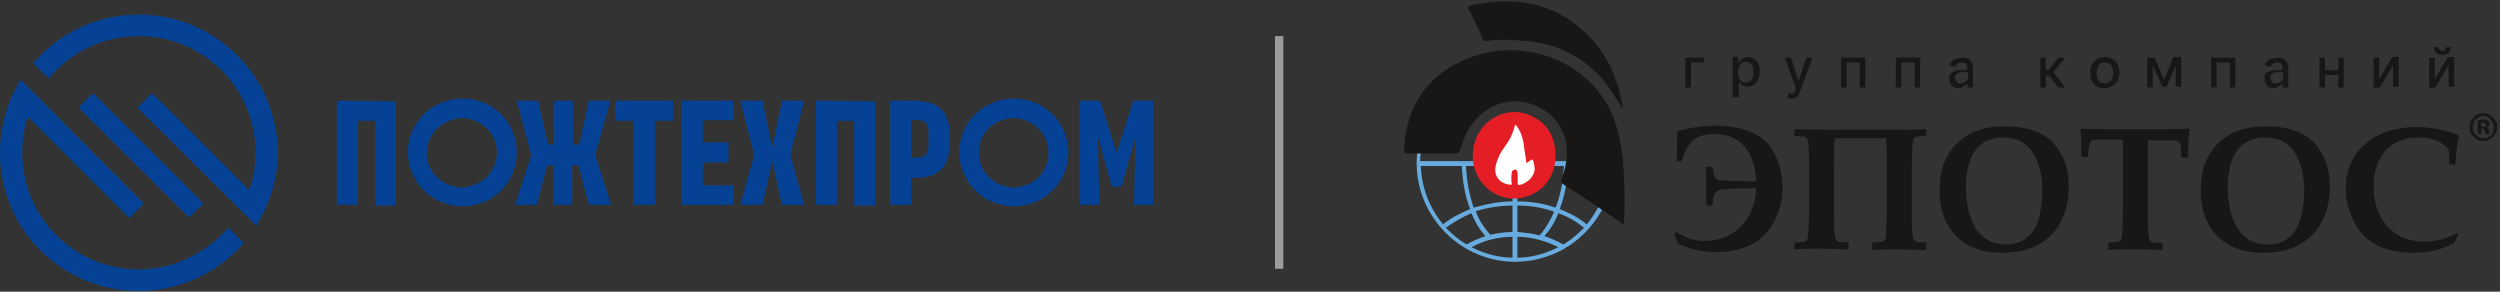 <?xml version="1.0" encoding="UTF-8"?> <!-- Generator: Adobe Illustrator 27.5.0, SVG Export Plug-In . SVG Version: 6.00 Build 0) --> <svg xmlns="http://www.w3.org/2000/svg" xmlns:xlink="http://www.w3.org/1999/xlink" id="Слой_1" x="0px" y="0px" viewBox="0 0 360 42" style="enable-background:new 0 0 360 42;" xml:space="preserve"><rect x="0" y="0" width="360" height="42" fill="#333333" stroke="none"/> <style type="text/css"> .st0{fill:#181716;} .st1{fill:#054296;} .st2{fill:#9C9C9C;} .st3{fill:#68ABDF;} .st4{fill:#E51E26;} .st5{fill:#FFFFFF;} </style> <path class="st0" d="M256.7,26.9c0,1.8-0.4,3.4-1.1,4.8c-0.8,1.6-1.9,2.7-3.4,3.5c-1.4,0.7-3,1.1-5,1.1c-1.9,0-3.8-0.4-5.6-1.2 l-0.5-1.4l0.3-0.3c1.3,0.9,2.7,1.3,4.1,1.3c2.1,0,3.8-0.7,5.2-2.1c1.4-1.4,2.1-3.2,2.2-5.5c-3,0-4.8,0.1-5.2,0.2 c-0.5,0.2-0.9,0.6-1,1.4c0,0.3-0.1,0.5-0.1,0.8l-0.1,0.1h-0.7l-0.1-0.1c0-0.5,0-1.4,0-2.8s0-2.2-0.1-2.6l0.1-0.1h0.8l0.1,0.1 c0.1,0.3,0.1,0.7,0.2,1c0.1,0.4,0.3,0.7,0.5,0.8c0.3,0.1,2.1,0.2,5.6,0.2c-0.1-2-0.6-3.7-1.6-4.9c-1-1.2-2.5-1.9-4.4-1.9 c-1.4,0-2.4,0.3-3.1,0.9c-0.7,0.6-1.2,1.6-1.6,2.9l-0.1,0.1h-0.6l-0.1-0.1c0.1-0.7,0.1-1.6,0.1-2.7c0-0.4,0-0.9,0-1.3l0.1-0.2 c1.7-0.5,3.5-0.8,5.4-0.8c3.5,0,6,0.9,7.7,2.7C256,22.5,256.6,24.5,256.7,26.9"></path> <path class="st0" d="M277.4,35.9l-0.1,0.1c-1.7,0-2.9-0.1-3.8-0.1c-1.8,0-3,0-3.8,0.1l-0.1-0.1V35l0.1-0.1c0.8,0,1.3-0.1,1.4-0.1 c0.2-0.1,0.4-0.2,0.4-0.5c0.1-0.6,0.2-1.8,0.2-3.8v-6.6c0-1.7,0-3-0.1-4h-7.4c-0.1,1-0.1,2.4-0.1,4v6.6c0,1.9,0,3.2,0.2,3.8 c0,0.2,0.2,0.4,0.4,0.5c0.1,0,0.6,0.1,1.4,0.1l0.1,0.1v0.8l-0.1,0.1c-1.7,0-3-0.1-3.8-0.1c-1.3,0-2.6,0-3.8,0.1l-0.1-0.1V35l0.1-0.1 c0.8,0,1.3-0.1,1.4-0.1c0.2-0.1,0.4-0.2,0.4-0.5c0.1-0.6,0.2-1.8,0.2-3.8V24c0-1.9,0-3.2-0.2-3.8c0-0.2-0.2-0.4-0.4-0.5 c-0.1,0-0.6-0.1-1.4-0.1l-0.1-0.1v-0.8l0.1-0.1l6.7,0.1h6.9c1,0,2.7,0,5.2-0.1l0.1,0.1v0.8l-0.1,0.1c-0.8,0-1.3,0.1-1.4,0.1 c-0.2,0.1-0.4,0.2-0.4,0.5c-0.1,0.6-0.2,1.8-0.2,3.8v6.5c0,1.9,0,3.2,0.2,3.8c0,0.2,0.2,0.4,0.4,0.5c0.1,0,0.6,0.1,1.4,0.1l0.1,0.1 L277.4,35.9L277.4,35.9z"></path> <path class="st0" d="M294.1,27.5c0-2.4-0.5-4.2-1.4-5.6c-1-1.4-2.3-2.1-4.2-2.1c-2.4,0-4,1.1-4.8,3.3c-0.4,1.1-0.6,2.4-0.6,3.8 c0,2.5,0.5,4.5,1.4,6c1,1.5,2.4,2.3,4.3,2.3c2.3,0,3.9-1.1,4.7-3.4C293.9,30.3,294.1,29,294.1,27.5 M297.9,26.8c0,3-0.9,5.4-2.6,7.1 c-1.7,1.7-4,2.5-7,2.5c-2.8,0-5-0.8-6.6-2.4c-1.6-1.6-2.4-3.8-2.4-6.6c0-3.9,1.5-6.6,4.5-8.2c1.4-0.7,3-1,5-1c2.9,0,5.1,0.7,6.7,2.2 C297.1,22.1,297.9,24.2,297.9,26.8"></path> <path class="st0" d="M315.3,18.7c-0.1,0.6-0.1,1.2-0.2,1.9v2l-0.1,0.1h-0.8l-0.1-0.1c0-1-0.1-1.7-0.1-1.8c-0.1-0.3-0.4-0.5-0.8-0.6 c-0.2,0-0.9,0-2.3,0h-1.6c0,0.3,0,1.4,0,3.4v7c0,1.9,0,3.2,0.2,3.8c0,0.2,0.2,0.4,0.4,0.5c0.1,0,0.6,0.1,1.4,0.1l0.1,0.1v0.8 l-0.1,0.1c-0.8,0-2.1-0.1-3.8-0.1c-1.7,0-3,0-3.8,0.1l-0.1-0.1V35l0.1-0.1c0.8,0,1.3-0.1,1.4-0.1c0.2-0.1,0.4-0.2,0.4-0.5 c0.1-0.6,0.2-1.8,0.2-3.8v-7c0-2,0-3.2,0-3.4h-1.8c-1.5,0-2.3,0-2.6,0.1c-0.1,0-0.2,0.1-0.3,0.2c-0.1,0.1-0.1,0.4-0.2,0.8 s-0.1,0.9-0.1,1.3l-0.1,0.1h-0.8l-0.1-0.1v-2.1c0-0.6-0.1-1.2-0.1-1.8l0.1-0.1c0.5,0.1,2.2,0.1,5.3,0.1h5c2.8,0,4.5,0,5.3-0.1V18.7 L315.3,18.7z"></path> <path class="st0" d="M331.8,27.5c0-2.4-0.5-4.2-1.4-5.6c-1-1.4-2.3-2.1-4.2-2.1c-2.4,0-4,1.1-4.8,3.3c-0.4,1.1-0.6,2.4-0.6,3.8 c0,2.5,0.5,4.5,1.4,6c1,1.5,2.4,2.3,4.3,2.3c2.3,0,3.9-1.1,4.7-3.4C331.6,30.3,331.8,29,331.8,27.5 M335.5,26.8c0,3-0.9,5.4-2.6,7.1 c-1.7,1.7-4,2.5-7,2.5c-2.8,0-5-0.8-6.6-2.4c-1.6-1.6-2.4-3.8-2.4-6.6c0-3.9,1.5-6.6,4.5-8.2c1.4-0.7,3-1,5-1c2.9,0,5.1,0.7,6.7,2.2 C334.7,22.1,335.5,24.2,335.5,26.8"></path> <path class="st0" d="M354,33.7l-0.6,1.3c-1.7,0.9-3.6,1.4-5.8,1.4c-4.3,0-7.2-1.5-8.7-4.6c-0.7-1.4-1.1-3-1.1-4.6 c0-2.7,0.9-4.8,2.7-6.4c1.8-1.6,4.3-2.5,7.5-2.5c2,0,4,0.4,5.9,1.1l0.2,0.2c-0.3,1.1-0.4,2.4-0.5,4l-0.1,0.1h-0.7l-0.1-0.1 c0-1-0.1-1.7-0.1-2.1c-1-1.2-2.5-1.7-4.4-1.7s-3.5,0.6-4.7,1.9c-1.1,1.3-1.7,3-1.7,5.1c0,2.9,1,5.2,3,6.7c1.1,0.8,2.5,1.3,4.3,1.3 c1.6,0,3.2-0.4,4.8-1.3L354,33.7L354,33.7z"></path> <path class="st0" d="M245.4,8.3V9h-1.9v3.6h-0.8V8.3H245.4z"></path> <path class="st0" d="M249.5,14.2v-6h0.8V9h0.1c0-0.1,0.1-0.1,0.1-0.2c0,0,0.1-0.1,0.2-0.2c0.1-0.1,0.1-0.1,0.2-0.2 c0.1,0,0.2-0.1,0.3-0.1s0.3-0.1,0.4-0.1c0.3,0,0.5,0,0.7,0.1s0.4,0.2,0.6,0.4c0.2,0.2,0.3,0.4,0.4,0.7c0.1,0.3,0.1,0.6,0.1,0.9 c0,0.7-0.2,1.2-0.5,1.6c-0.3,0.4-0.8,0.6-1.3,0.6c-0.1,0-0.3,0-0.4-0.1c-0.1,0-0.2-0.1-0.3-0.1s-0.2-0.1-0.2-0.2 c-0.1-0.1-0.1-0.1-0.2-0.2c0,0-0.1-0.1-0.1-0.2l0,0V14h-0.9V14.2z M250.3,10.4c0,0.5,0.1,0.8,0.3,1.1s0.5,0.4,0.8,0.4 c0.2,0,0.5-0.1,0.6-0.2c0.2-0.1,0.3-0.3,0.4-0.5c0.1-0.2,0.1-0.5,0.1-0.8s0-0.5-0.1-0.8c-0.1-0.2-0.2-0.4-0.4-0.5s-0.4-0.2-0.6-0.2 c-0.4,0-0.6,0.1-0.8,0.4C250.4,9.6,250.3,10,250.3,10.4L250.3,10.4z"></path> <path class="st0" d="M258,14.2c-0.2,0-0.4,0-0.6-0.1l0.2-0.7c0.2,0,0.3,0.1,0.4,0.1s0.2,0,0.3-0.1c0.1-0.1,0.2-0.2,0.2-0.4l0.1-0.3 L257,8.3h0.9l1.1,3.4l0,0l1.1-3.4h0.9l-1.8,4.9C259.1,13.9,258.6,14.2,258,14.2z"></path> <path class="st0" d="M265.1,12.6V8.3h3.5v4.3h-0.8V9h-1.9v3.6H265.1z"></path> <path class="st0" d="M273,12.6V8.3h3.5v4.3h-0.8V9h-1.9v3.6H273z"></path> <path class="st0" d="M282.1,12.7c-0.3,0-0.5,0-0.7-0.1s-0.4-0.2-0.5-0.5c-0.1-0.2-0.2-0.4-0.2-0.7c0-0.1,0-0.3,0-0.4 c0-0.1,0.1-0.2,0.1-0.3s0.1-0.2,0.2-0.2c0.1-0.1,0.2-0.1,0.3-0.2c0.1,0,0.2-0.1,0.3-0.1c0.1,0,0.2-0.1,0.3-0.1c0.1,0,0.2,0,0.3,0 c0.1,0,0.1,0,0.2,0s0.2,0,0.3,0c0.1,0,0.1,0,0.2,0s0.1,0,0.2,0c0,0,0.1,0,0.1-0.1c0,0,0.1,0,0.1-0.1V9.8l0,0c0-0.2-0.1-0.4-0.2-0.6 C283,9.1,282.8,9,282.5,9c-0.3,0-0.5,0.1-0.6,0.2c-0.2,0.1-0.3,0.3-0.4,0.4l-0.8-0.2c0.1-0.2,0.2-0.4,0.3-0.5 c0.1-0.1,0.3-0.3,0.4-0.3c0.2-0.1,0.3-0.1,0.5-0.2c0.2,0,0.4-0.1,0.6-0.1c0.1,0,0.3,0,0.4,0s0.3,0.1,0.4,0.1 c0.2,0.1,0.3,0.2,0.4,0.3s0.2,0.3,0.3,0.4c0.1,0.2,0.1,0.4,0.1,0.6v2.9h-0.8V12l0,0c0,0.1-0.1,0.2-0.2,0.2c-0.1,0.1-0.2,0.1-0.3,0.2 c-0.1,0.1-0.2,0.1-0.4,0.2C282.4,12.7,282.3,12.7,282.1,12.7L282.1,12.7z M282.3,12c0.3,0,0.6-0.1,0.8-0.3c0.2-0.2,0.3-0.4,0.3-0.7 v-0.6c0,0,0,0-0.1,0h-0.1c-0.1,0-0.1,0-0.1,0s-0.1,0-0.2,0s-0.1,0-0.2,0c0,0-0.1,0-0.2,0h-0.1c-0.1,0-0.2,0-0.3,0.1 c-0.1,0-0.2,0.1-0.3,0.1c-0.1,0-0.1,0.1-0.2,0.2c0,0.1-0.1,0.2-0.1,0.3c0,0.2,0.1,0.4,0.2,0.5C281.8,12,282,12,282.3,12z"></path> <path class="st0" d="M293.8,12.6V8.3h0.8v1.8h0.4l1.4-1.8h1l-1.7,2.1l1.7,2.2h-1l-1.3-1.7h-0.5v1.7 C294.6,12.6,293.8,12.6,293.8,12.6z"></path> <path class="st0" d="M304.1,12.4c-0.3,0.2-0.7,0.3-1.1,0.3s-0.8-0.1-1.1-0.3c-0.3-0.2-0.5-0.4-0.7-0.8c-0.2-0.3-0.2-0.7-0.2-1.2 c0-0.7,0.2-1.2,0.6-1.6c0.4-0.4,0.9-0.6,1.5-0.6s1.1,0.2,1.5,0.6c0.4,0.4,0.6,1,0.6,1.6c0,0.4-0.1,0.8-0.2,1.2 C304.7,12,304.5,12.2,304.1,12.4L304.1,12.4z M303.1,12c0.2,0,0.4,0,0.5-0.1s0.3-0.2,0.4-0.3s0.2-0.3,0.2-0.5s0.1-0.4,0.1-0.6 c0-0.2,0-0.4-0.1-0.6c0-0.2-0.1-0.3-0.2-0.5c-0.1-0.1-0.2-0.3-0.4-0.3C303.5,9,303.3,9,303.1,9s-0.4,0-0.5,0.1s-0.3,0.2-0.4,0.3 S302,9.7,302,9.9s-0.1,0.4-0.1,0.6c0,0.2,0,0.4,0.1,0.6c0,0.2,0.1,0.3,0.2,0.5s0.2,0.2,0.4,0.3S302.9,12,303.1,12z"></path> <path class="st0" d="M311.6,11.5l1.4-3.3h1.1v4.3h-0.8V9.4l-1.3,3.1h-0.6L310,9.4v3.2h-0.8V8.3h1.1L311.6,11.5L311.6,11.5z"></path> <path class="st0" d="M318.4,12.6V8.3h3.5v4.3h-0.8V9h-1.9v3.6H318.4z"></path> <path class="st0" d="M327.5,12.7c-0.3,0-0.5,0-0.7-0.1s-0.4-0.2-0.5-0.5c-0.1-0.2-0.2-0.4-0.2-0.7c0-0.1,0-0.3,0-0.4 c0-0.1,0.1-0.2,0.1-0.3s0.1-0.2,0.2-0.2c0.1-0.1,0.2-0.1,0.3-0.2c0.1,0,0.2-0.1,0.3-0.1c0.1,0,0.2-0.1,0.3-0.1c0.1,0,0.2,0,0.3,0 c0.1,0,0.1,0,0.2,0s0.2,0,0.3,0c0.1,0,0.1,0,0.2,0s0.1,0,0.2,0c0,0,0.1,0,0.1-0.1c0,0,0.1,0,0.1-0.1V9.8l0,0c0-0.2-0.1-0.4-0.2-0.6 c-0.1-0.1-0.3-0.2-0.6-0.2s-0.5,0.1-0.6,0.2c-0.2,0.1-0.3,0.3-0.4,0.4l-0.8-0.2c0.1-0.2,0.2-0.4,0.3-0.5c0.1-0.1,0.3-0.3,0.4-0.3 c0.2-0.1,0.3-0.1,0.5-0.2c0.2,0,0.4-0.1,0.6-0.1c0.1,0,0.3,0,0.4,0s0.3,0.1,0.4,0.1c0.2,0.1,0.3,0.2,0.4,0.3s0.2,0.3,0.3,0.4 c0.1,0.2,0.1,0.4,0.1,0.6v2.9h-0.8V12l0,0c0,0.1-0.1,0.2-0.2,0.2c-0.1,0.1-0.2,0.1-0.3,0.2c-0.1,0.1-0.2,0.1-0.4,0.2 C327.8,12.7,327.7,12.7,327.5,12.7L327.5,12.7z M327.7,12c0.3,0,0.6-0.1,0.8-0.3c0.2-0.2,0.3-0.4,0.3-0.7v-0.6c0,0,0,0-0.1,0h-0.1 c-0.1,0-0.1,0-0.1,0s-0.1,0-0.2,0s-0.1,0-0.2,0c0,0-0.1,0-0.2,0h-0.1c-0.1,0-0.2,0-0.3,0.1c-0.1,0-0.2,0.1-0.3,0.1 c-0.1,0-0.1,0.1-0.2,0.2c0,0.1-0.1,0.2-0.1,0.3c0,0.2,0.1,0.4,0.2,0.5C327.2,12,327.4,12,327.7,12z"></path> <path class="st0" d="M334.8,8.3v1.8h1.9V8.3h0.8v4.3h-0.8v-1.8h-1.9v1.8H334V8.3H334.8z"></path> <path class="st0" d="M342.6,11.4l1.9-3.2h0.9v4.3h-0.8V9.4l-1.9,3.2h-0.9V8.3h0.8V11.4L342.6,11.4z"></path> <path class="st0" d="M350.6,11.4l1.9-3.2h0.9v4.3h-0.8V9.4l-1.9,3.2h-0.9V8.3h0.8V11.4L350.6,11.4z M352.2,6.8h0.7 c0,0.3-0.1,0.6-0.3,0.8s-0.5,0.3-0.9,0.3s-0.7-0.1-0.9-0.3c-0.2-0.2-0.3-0.5-0.3-0.8h0.7c0,0.2,0,0.3,0.1,0.4s0.2,0.1,0.4,0.1 c0.2,0,0.3,0,0.4-0.1C352.1,7.1,352.2,6.9,352.2,6.8z"></path> <path class="st1" d="M48.5,14.5v15h3V17.4H54v12.2h3v-15L48.5,14.5L48.5,14.5z"></path> <path class="st1" d="M87.9,14.5h-3.1l-1.4,6.3h-0.9v-6.3h-2.7v6.3h-0.9l-1.4-6.3h-3.1l2.1,7.8l0,0l-2.3,7.2h3.1l1.5-5.7h0.9v5.7h2.7 v-5.7h0.9l1.5,5.7H88l-2.3-7.2L87.9,14.5z"></path> <path class="st1" d="M88.6,17.4h2.6v12.1h3.1V17.4h2.6v-2.9h-8.3C88.6,14.5,88.6,17.4,88.6,17.4z"></path> <path class="st1" d="M98.2,29.5h7.4v-2.8h-4.4v-3.3h3.7v-2.9h-3.7v-3.2h4.4v-2.8h-7.4V29.5z"></path> <path class="st1" d="M112.6,14.5l-1.4,6.8l-1.4-6.8h-3.2l2,7.8l-2,7.2h3.2l1.4-6.3l1.4,6.3h3.2l-2-7.2l2-7.8 C115.8,14.5,112.6,14.5,112.6,14.5z"></path> <path class="st1" d="M117.5,14.5v15h3V17.4h2.5v12.2h3v-15L117.5,14.5L117.5,14.5z"></path> <path class="st1" d="M132,14.5h-3.8v15h3v-3.9h0.8c1.6,0,2.7-0.4,3.5-1.2c0.8-0.8,1.2-1.9,1.2-3.3V19c0-1.4-0.4-2.5-1.2-3.3 C134.8,15,133.6,14.6,132,14.5L132,14.5z M133.7,21.1c0,0.5-0.1,0.9-0.4,1.2c-0.3,0.3-0.7,0.4-1.3,0.4h-0.8v-5.4h0.8 c0.6,0,1,0.1,1.3,0.4s0.4,0.7,0.4,1.2V21.1z"></path> <path class="st1" d="M163.2,14.5l-2.4,7.5l-2.4-7.5h-2.9v15h2.8l-0.2-9.8l2,7.2h1.4l2-7.2l-0.2,9.8h2.8v-15H163.2z"></path> <path class="st1" d="M73.4,18.1c-1.4-2.5-4.1-3.9-6.8-3.9c-1.3,0-2.6,0.3-3.9,1c-3.8,2.1-5.1,6.9-2.9,10.6c1.4,2.5,4.1,3.9,6.8,3.9 c1.3,0,2.6-0.3,3.9-1C74.2,26.6,75.5,21.9,73.4,18.1z M69,26.3c-0.8,0.4-1.6,0.7-2.5,0.7c-1.8,0-3.5-1-4.4-2.5 c-1.4-2.4-0.5-5.4,1.9-6.8c0.8-0.4,1.6-0.7,2.5-0.7c1.8,0,3.5,1,4.4,2.5C72.3,21.9,71.4,25,69,26.3z"></path> <path class="st1" d="M146,14.2c-1.3,0-2.6,0.3-3.9,1c-3.8,2.1-5.1,6.9-2.9,10.6c1.4,2.5,4.1,3.9,6.8,3.9c1.3,0,2.6-0.3,3.9-1 c3.7-2.1,5.1-6.9,2.9-10.6C151.4,15.6,148.7,14.2,146,14.2z M148.5,26.3c-0.8,0.4-1.6,0.7-2.5,0.7c-1.8,0-3.5-1-4.4-2.5 c-0.7-1.2-0.8-2.5-0.5-3.8s1.2-2.4,2.3-3c0.8-0.4,1.6-0.7,2.5-0.7c1.8,0,3.5,1,4.4,2.5C151.7,21.9,150.9,25,148.5,26.3z"></path> <path class="st1" d="M29.3,29.3L13.4,13.4l-2.1,2.1l15.9,15.8L29.3,29.3z"></path> <path class="st1" d="M20,38.8c-9.3,0-16.8-7.5-16.8-16.8c0-1.8,0.3-3.6,0.8-5.2l14.6,14.6l2.1-2.1L3,11.5c-1.9,3-3,6.6-3,10.5 c0,11,8.9,19.9,20,19.9c6,0,11.4-2.7,15.1-6.9l-2.2-2.2C29.7,36.4,25.1,38.8,20,38.8z"></path> <path class="st1" d="M20,2.1c-6.1,0-11.5,2.7-15.2,7L7,11.3c3.1-3.7,7.7-6.1,13-6.1c9.3,0,16.8,7.5,16.8,16.8c0,1.9-0.3,3.7-0.9,5.4 l-14-14l-2.1,2.1l17.1,17c1.9-3.1,3.1-6.7,3.1-10.6C39.9,11,31,2.1,20,2.1L20,2.1z"></path> <path class="st2" d="M184.8,5.2h-1.2v33.5h1.2V5.2z"></path> <g> <path class="st0" d="M357.6,16.3L357.6,16.3c0.6,0,1,0.2,1.4,0.6s0.6,0.8,0.6,1.4c0,0.5-0.2,1-0.6,1.4s-0.9,0.6-1.4,0.6 c-0.6,0-1-0.2-1.4-0.6s-0.6-0.8-0.6-1.4c0-0.5,0.2-1,0.6-1.4C356.5,16.5,357,16.3,357.6,16.3z M357.6,16.7L357.6,16.7 c-0.4,0-0.8,0.2-1.1,0.5s-0.4,0.7-0.4,1.1s0.1,0.8,0.4,1.1c0.3,0.3,0.7,0.5,1.1,0.5s0.8-0.1,1.1-0.4c0.3-0.3,0.4-0.7,0.4-1.1 s-0.1-0.8-0.4-1.1C358.4,16.9,358,16.7,357.6,16.7z M357.3,18.5v0.8h-0.5v-2c0.3,0,0.6-0.1,0.8-0.1c0.3,0,0.5,0.1,0.7,0.2 c0.1,0.1,0.2,0.2,0.2,0.4c0,0.2-0.1,0.4-0.4,0.5l0,0c0.2,0.1,0.3,0.2,0.3,0.5c0,0.2,0.1,0.4,0.1,0.5H358c0,0-0.1-0.2-0.2-0.5 c0-0.2-0.2-0.3-0.4-0.3H357.3z M357.3,17.7v0.6h0.2c0.3,0,0.5-0.1,0.5-0.3c0-0.2-0.1-0.3-0.4-0.3C357.4,17.6,357.3,17.6,357.3,17.7 z"></path> </g> <path class="st3" d="M232.4,23.5c0-7.8-6.4-14.2-14.2-14.2c-7.8,0-14.2,6.4-14.2,14.2c0,7.8,6.4,14.2,14.2,14.2 c2.5,0,4.9-0.7,6.9-1.8c0,0,0,0,0,0l0,0C229.4,33.5,232.4,28.8,232.4,23.5 M218.5,33.4v-3.8c1.9,0,3.7,0.3,5.3,0.9 c-0.6,1.3-1.3,2.5-2.1,3.4C220.6,33.6,219.5,33.5,218.5,33.4z M210.5,23.9c0.1,2.3,0.5,4.4,1.2,6.2c-1.4,0.6-2.8,1.3-3.9,2.2 c-1.9-2.3-3.1-5.2-3.2-8.4H210.5z M211.1,23.9h6.7V29c-1.9,0-3.8,0.4-5.6,0.9C211.6,28.1,211.2,26.1,211.1,23.9z M217.8,29.6v3.8 c-1.1,0-2.2,0.2-3.2,0.4c-0.8-0.9-1.6-2-2.1-3.4C214.2,29.9,216,29.6,217.8,29.6z M217.8,34.1v3c-2.1,0-4.1-0.6-5.9-1.5 C213.7,34.6,215.8,34.1,217.8,34.1z M218.5,29v-5.1h6.7c-0.1,2.2-0.5,4.3-1.2,6C222.3,29.3,220.4,29,218.5,29z M225.8,23.9h5.9 c-0.1,3.2-1.3,6.1-3.2,8.4c-1.1-0.9-2.4-1.6-3.9-2.2C225.3,28.3,225.7,26.2,225.8,23.9z M218.1,9.9c7.4,0,13.4,6,13.6,13.3h-27.2 C204.7,15.9,210.7,9.9,218.1,9.9z M208.2,32.8c1.1-0.8,2.3-1.5,3.7-2.1c0.5,1.3,1.2,2.4,2,3.3c-0.9,0.3-1.8,0.7-2.7,1.2 C210.1,34.6,209.1,33.7,208.2,32.8z M218.5,37.1v-3c2.1,0,4.1,0.6,5.9,1.5C222.6,36.5,220.6,37.1,218.5,37.1z M225.1,35.2 c-0.9-0.5-1.8-0.9-2.7-1.2c0.8-0.9,1.5-2,2-3.3c1.4,0.5,2.6,1.2,3.7,2.1C227.2,33.7,226.2,34.6,225.1,35.2z"></path> <path class="st0" d="M233.8,32.3c-0.2-0.1-0.4-0.2-0.6-0.4c-2.7-1.8-5.3-3.6-8-5.3c-0.4-0.3-0.5-0.4-0.3-0.9c0.7-1.9,1-3.8,0.5-5.7 c-1.5-5.4-8.4-7.2-12.4-3.3c-1.4,1.3-2.2,3-2.7,4.8c-0.1,0.4-0.3,0.6-0.7,0.6c-2.3,0-4.5,0-6.8,0c-0.4,0-0.6-0.1-0.6-0.5v-0.1 c0,0,0-0.1,0-0.1c0.3-5.9,3.1-10.3,8.5-12.7c7.5-3.4,16.5-0.7,20.6,6.1c1.3,2.1,1.8,4.4,2.2,6.7C233.9,23.6,234.1,30.5,233.8,32.3"></path> <path class="st0" d="M233.6,15.6c-0.3-0.5-0.5-0.9-0.8-1.3c-3.2-5.5-8.1-8.3-14.4-8.5c-1.4-0.1-2.9-0.1-4.3,0.1 c-0.3,0-0.5,0-0.6-0.3c-0.6-1.4-1.3-2.8-2-4.3c-0.1-0.2-0.2-0.4,0.2-0.5c6.4-1.4,12.2-0.5,17,4.3c2.7,2.7,4.2,6.1,4.9,9.9 C233.7,15.1,233.7,15.3,233.6,15.6"></path> <path class="st4" d="M224,22.4c0,3-1.8,5.3-4.5,6c-2.7,0.7-5.4-0.6-6.7-3c-1.5-2.9-0.6-6.6,2.1-8.3c1.9-1.2,4-1.3,6-0.2 C222.9,17.9,224,19.9,224,22.4"></path> <path class="st5" d="M219.8,23.5c0.6-0.4,0.8-0.6,0.9-0.5c0.1,0.1,0.3,0.9,0.3,1.4c-0.1,0.7-0.5,1.4-1.2,1.8 c-0.2,0.1-0.3,0.2-0.5,0.3c-0.4,0.1-0.6,0.2-0.7,0.1c-0.1-0.1,0-1.5-0.1-1.9c-0.1-0.3-0.4-0.4-0.7-0.1c-0.2,0.1-0.2,1.3-0.1,2 c-1.7,0-2.7-1.3-2.3-2.8c0.1-0.5,0.3-0.9,0.5-1.4c0.7-1.5,1.6-1.8,2.3-4.5c0.7,0.8,1,1.7,1.2,2.7C219.5,21.6,219.7,22.5,219.8,23.5"></path> </svg> 